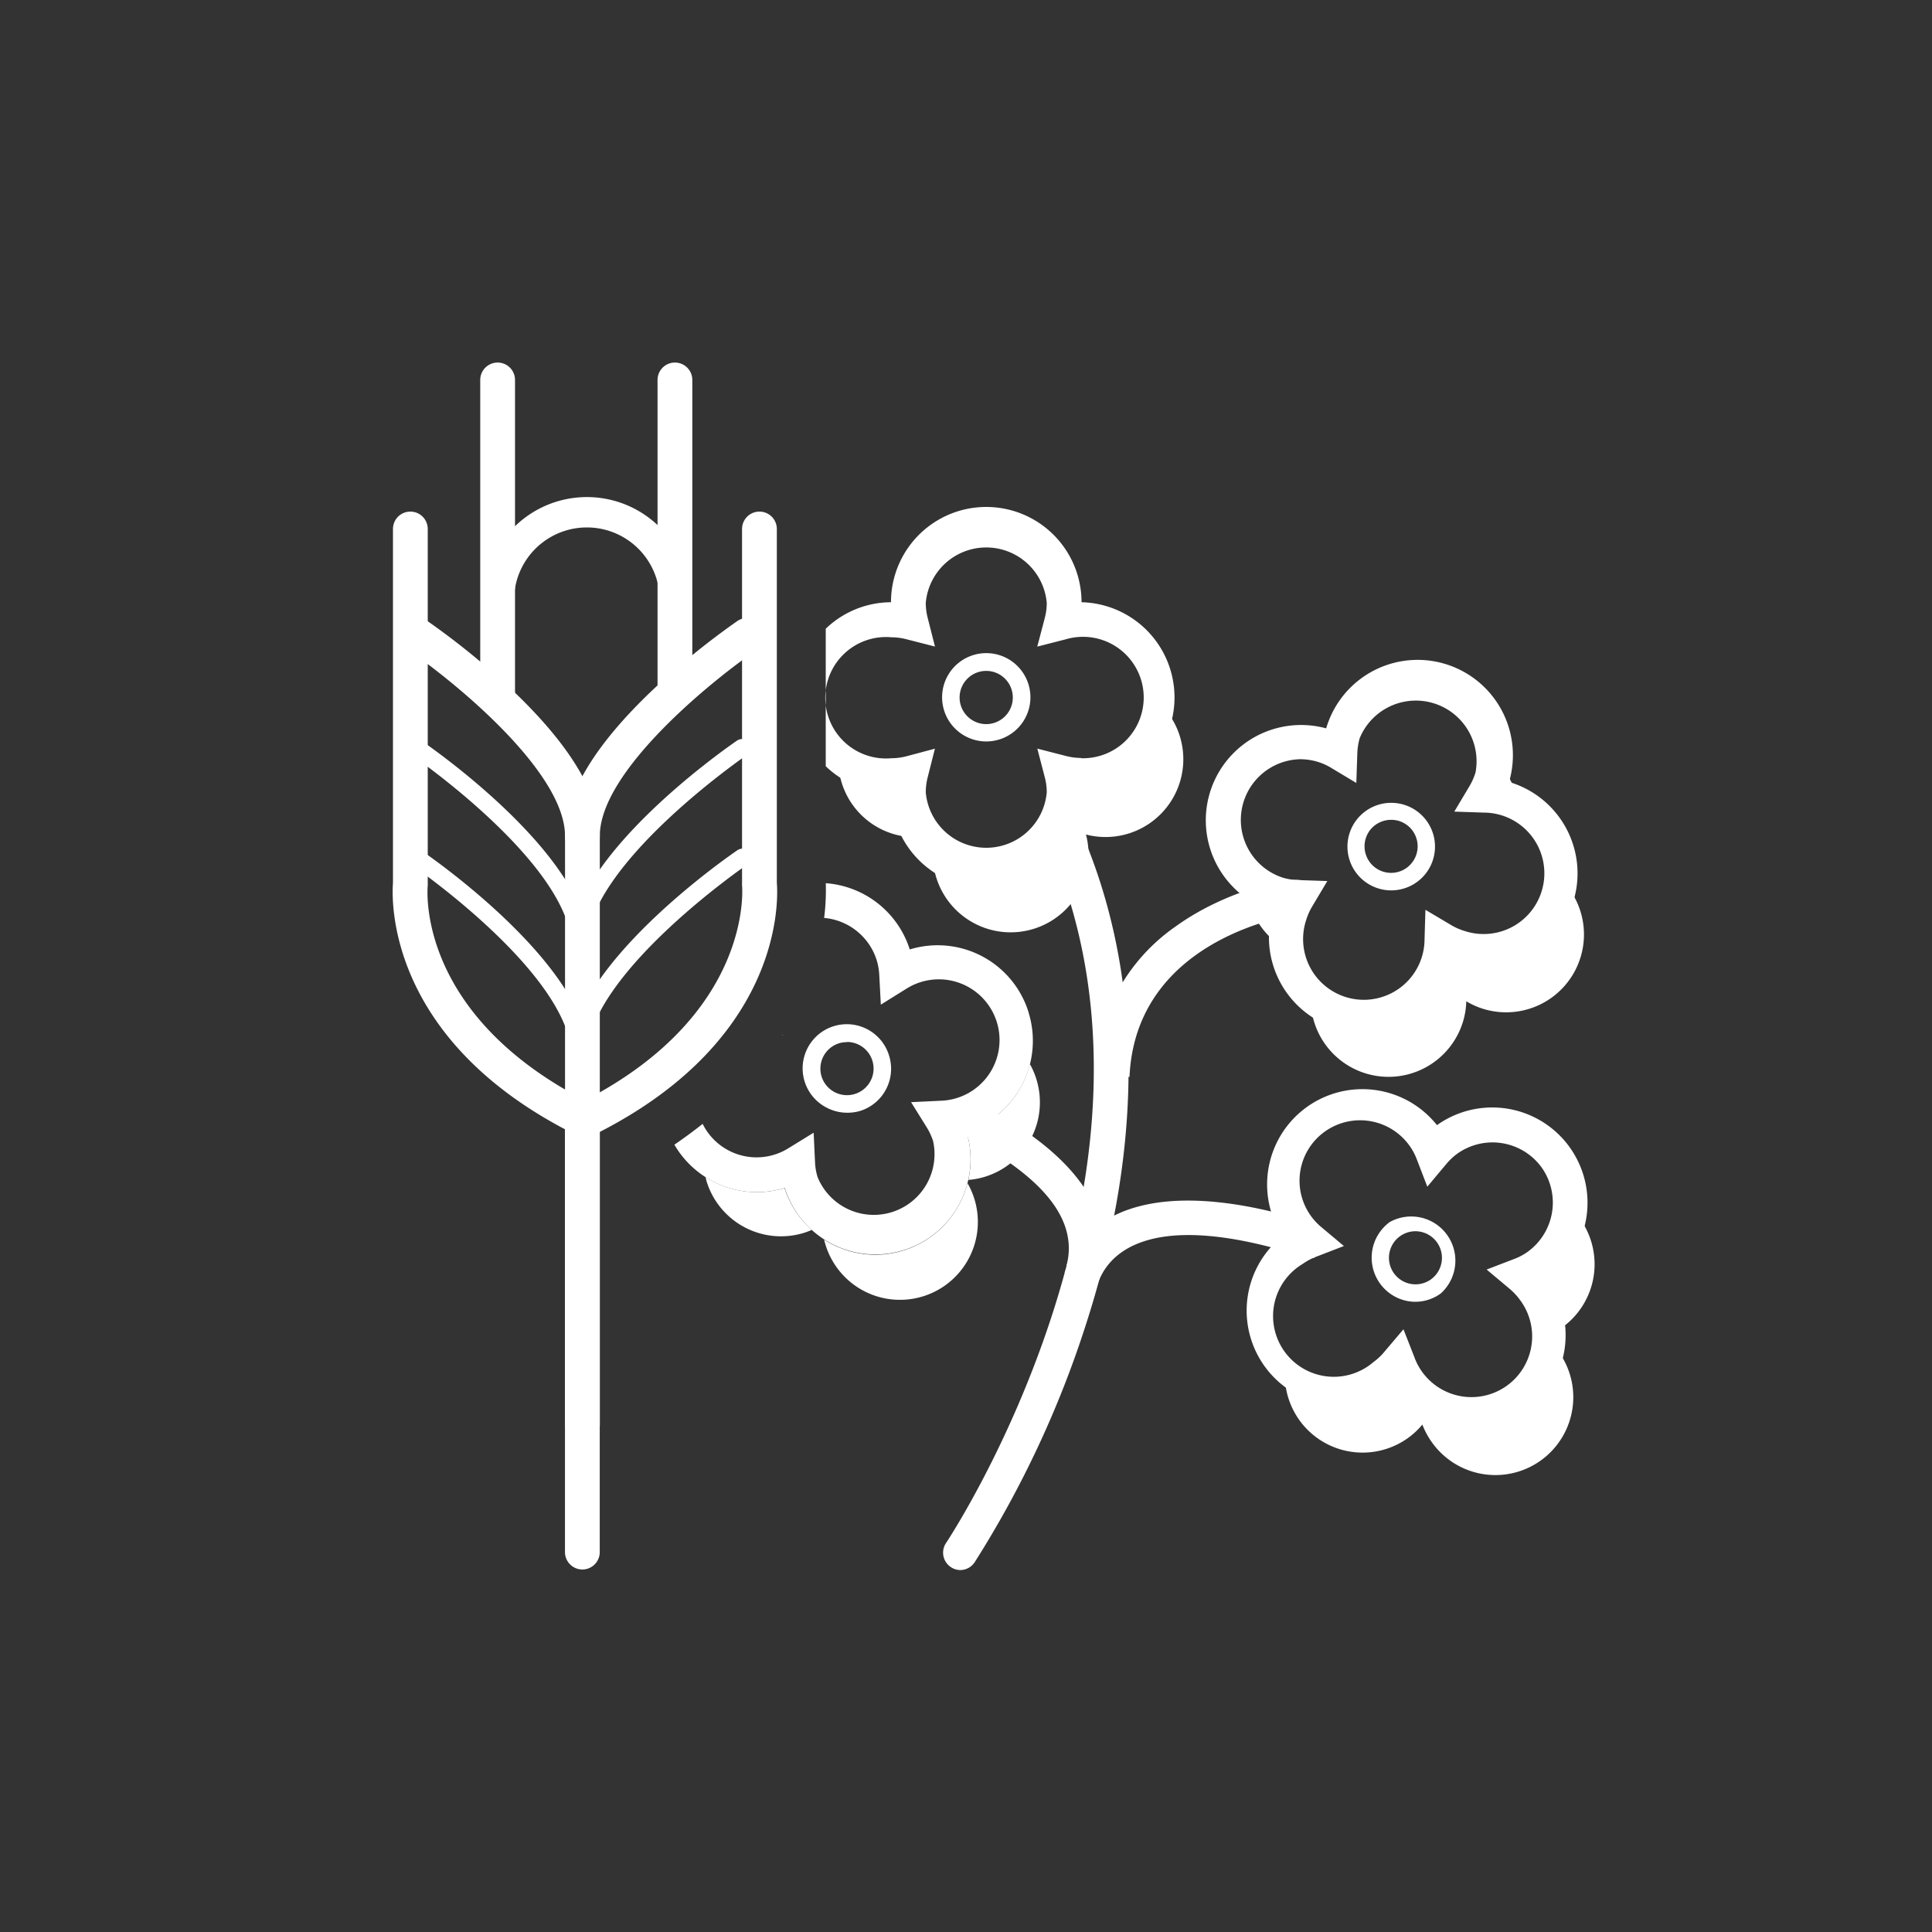 <svg id="Layer_2" data-name="Layer 2" xmlns="http://www.w3.org/2000/svg" viewBox="0 0 350 350"><rect x="0" y="0" width="350" height="350" fill="#333333" stroke="none"/><defs><style>.cls-1{fill:#ffffff;}.cls-2{fill:#ffffff;}.cls-3{fill:#ffffff;}.cls-4{fill:none;}</style></defs><path class="cls-1" d="M192.4,111.7c.52-.13,1-.24,1.58-.32a17.14,17.14,0,0,0-1.25-1.31A14.25,14.25,0,0,1,192.4,111.7Z"/><path class="cls-1" d="M209.9,127.24A14.06,14.06,0,0,1,192.4,139a13.71,13.71,0,0,1,.47,3.52,14.09,14.09,0,0,1-23.75,10.28,13.28,13.28,0,0,0-.14,1.9,14.11,14.11,0,1,0,27.75-3.52,14.09,14.09,0,0,0,13.17-23.93Z"/><path class="cls-1" d="M164.65,142.51a14.15,14.15,0,0,1,.46-3.52A14,14,0,0,1,152,135.63a14.75,14.75,0,0,0-.14,1.89,14,14,0,0,0,16.06,14A14.05,14.05,0,0,1,164.65,142.51Z"/><path class="cls-1" d="M270.42,139.81a14.19,14.19,0,0,1-1.43,3.25,14.32,14.32,0,0,1,3.51.55,14.47,14.47,0,0,1,2.37.95,14.19,14.19,0,0,0-4-6.83A15.06,15.06,0,0,1,270.42,139.81Z"/><path class="cls-1" d="M233.68,164.83a14.22,14.22,0,0,1,1.44-3.25,13.91,13.91,0,0,1-9.19-3.81,14.12,14.12,0,0,0,7.63,14.49A13.91,13.91,0,0,1,233.68,164.83Z"/><path class="cls-1" d="M282.49,159a13.94,13.94,0,0,1-.42,2.08,14.07,14.07,0,0,1-20.76,8.14,14.32,14.32,0,0,1-.55,3.51,14.1,14.1,0,0,1-17.51,9.56,13.9,13.9,0,0,1-5.67-3.25,14.1,14.1,0,0,0,27.51,5.86,13.78,13.78,0,0,0,.54-3.51,14,14,0,0,0,3.25,1.43A14.1,14.1,0,0,0,282.49,159Z"/><path class="cls-1" d="M237.44,223.72c-.21-.18-.4-.38-.6-.57,0,.29-.07.57-.1.86Z"/><path class="cls-1" d="M286.23,220.8a14.5,14.5,0,0,0-1.82-2.07,14.08,14.08,0,0,1-5.75,9.59,14.55,14.55,0,0,1-3.13,1.67,14.35,14.35,0,0,1,2.43,2.6,14,14,0,0,1,2.6,9.28,14.4,14.4,0,0,0,2.43-1.38A14.11,14.11,0,0,0,286.23,220.8Z"/><path class="cls-1" d="M280.46,242.73a14.08,14.08,0,0,1-27.11,3.17,14.28,14.28,0,0,1-2.59,2.43,14.12,14.12,0,0,1-17.87-1.18,14.09,14.09,0,0,0,22.19,13.35,13.64,13.64,0,0,0,2.59-2.43,14.43,14.43,0,0,0,1.68,3.14,14.11,14.11,0,1,0,21.11-18.48Z"/><path class="cls-2" d="M174,284.43a3.08,3.08,0,0,1-1.75-.54,3.14,3.14,0,0,1-.86-4.37c.46-.68,45.26-68.3,17.94-128.09a3.15,3.15,0,0,1,5.73-2.61C207,175,207.55,206.48,196.71,240A186.51,186.51,0,0,1,176.58,283,3.15,3.15,0,0,1,174,284.43Z"/><path class="cls-2" d="M199.28,231l-6.09-1.63c2.87-10.71-9.07-18.6-18.3-23.61-2.31-1.25-3.36-1.82-3.6-3.53l6.24-.88a2.93,2.93,0,0,0-1.12-2c.18.13.87.5,1.48.83C184.29,203.69,203.77,214.25,199.28,231Z"/><path class="cls-2" d="M198.87,232.58l-6-2c4.45-13.4,20.82-16.7,44.91-9l.47.15-.81,2.84.67,3.29a3.85,3.85,0,0,1-2.24-.28C207,218.39,200.39,228,198.87,232.58Z"/><path class="cls-2" d="M204.62,195.09l-6.3-.29a34.13,34.13,0,0,1,14.71-27c9-6.49,20.46-9,22.86-8.28l-1.73,6.06a2.54,2.54,0,0,0,.63.1C234.51,165.72,205.76,169.62,204.62,195.09Z"/><path class="cls-2" d="M178.67,134.32a8,8,0,1,1,8-8A8,8,0,0,1,178.67,134.32Zm0-12.78a4.82,4.82,0,1,0,4.81,4.82A4.82,4.82,0,0,0,178.67,121.54Z"/><path class="cls-1" d="M142.13,215.23a17.24,17.24,0,0,1-14.32-2c.07.28.13.55.21.83a14.11,14.11,0,0,0,17.67,9.27c.47-.15.93-.33,1.37-.52A17.13,17.13,0,0,1,142.13,215.23Z"/><path class="cls-1" d="M175.28,214.31a17.29,17.29,0,0,1-16.69,13,17.35,17.35,0,0,1-9.3-2.74c.07.28.15.56.23.84a14.11,14.11,0,1,0,25.76-11.06Z"/><path class="cls-1" d="M187.74,195.47a13.69,13.69,0,0,0-1.17-2.71A17.19,17.19,0,0,1,175.08,205a17.23,17.23,0,0,1,.35,8.75,13.56,13.56,0,0,0,3-.57A14.11,14.11,0,0,0,187.74,195.47Z"/><path class="cls-2" d="M153.46,201.58a8,8,0,0,1-3.69-.91,8,8,0,1,1,11.3-9.42h0a8,8,0,0,1-5.23,10A8.08,8.08,0,0,1,153.46,201.58Zm0-12.78A4.69,4.69,0,0,0,152,189a4.82,4.82,0,0,0-3.17,6,4.82,4.82,0,1,0,4.6-6.24Z"/><path class="cls-3" d="M247.12,187.07a17.27,17.27,0,0,1-16.58-22,17.26,17.26,0,0,1,9.71-33.12,17.26,17.26,0,0,1,33.13,9.71,17.26,17.26,0,0,1-9.71,33.13A17.3,17.3,0,0,1,247.12,187.07Zm-11.65-49.53A11,11,0,0,0,232.4,159a10.4,10.4,0,0,0,2.73.43l5.33.18-2.73,4.58a11.25,11.25,0,0,0-1.12,2.53,11,11,0,1,0,21.46,3.44l.16-5.34,4.6,2.73a10.83,10.83,0,0,0,2.51,1.11,11,11,0,1,0,3.45-21.45l-5.33-.18,2.73-4.58a11.25,11.25,0,0,0,1.12-2.53,11,11,0,0,0-21-6.16,11.81,11.81,0,0,0-.42,2.74l-.18,5.34-4.58-2.75a10.53,10.53,0,0,0-2.52-1.11A11,11,0,0,0,235.47,137.54Z"/><path class="cls-2" d="M252,161.3a7.82,7.82,0,0,1-2.23-.33,7.93,7.93,0,1,1,2.23.33Zm0-12.78a4.8,4.8,0,0,0-2.3.59,4.73,4.73,0,0,0-2.31,2.87,4.81,4.81,0,1,0,6-3.27A5,5,0,0,0,252,148.52Z"/><path class="cls-3" d="M266.43,259.07a17.28,17.28,0,0,1-14-7.12,17.26,17.26,0,0,1-20.11-28,17.26,17.26,0,0,1,28-20.12,17.26,17.26,0,0,1,20.12,28.05,17.25,17.25,0,0,1-14.05,27.24Zm-12.18-18.26,1.94,4.95a11,11,0,1,0,19.12-10.33h0a11.11,11.11,0,0,0-1.89-2l-4.1-3.44,5-1.92a10.51,10.51,0,0,0,2.44-1.3,11,11,0,0,0,2.51-15.29A11,11,0,0,0,264,209a11.15,11.15,0,0,0-2,1.89l-3.43,4.09-1.92-5a10.71,10.71,0,0,0-1.3-2.42A11,11,0,0,0,240,205a10.93,10.93,0,0,0-.62,17.31l4.08,3.42-5,1.93a10.58,10.58,0,0,0-2.43,1.29,11,11,0,1,0,12.77,17.81,10.72,10.72,0,0,0,2-1.88Z"/><path class="cls-2" d="M256.41,235.83a8.37,8.37,0,0,1-1.31-.11,8,8,0,0,1-3.34-14.33A8,8,0,0,1,261,234.33h0A7.85,7.85,0,0,1,256.41,235.83Zm0-12.78a4.81,4.81,0,1,0,2.81,8.73h0a4.82,4.82,0,0,0-2.81-8.73Z"/><path class="cls-3" d="M141.85,187.52l-.06-.09-.06.1Z"/><path class="cls-3" d="M186.33,183.37A17.24,17.24,0,0,0,164.81,172a17.27,17.27,0,0,0-15.21-12,40.43,40.43,0,0,1-.3,6.29,11,11,0,0,1,9.52,7.65,11.21,11.21,0,0,1,.47,2.73l.28,5.33,4.53-2.82a11,11,0,1,1,6.31,20.23l-5.36.26,2.83,4.55a11.27,11.27,0,0,1,1.16,2.5,11,11,0,0,1-20.92,6.54,10.61,10.61,0,0,1-.47-2.72l-.25-5.34-4.55,2.8a10.9,10.9,0,0,1-15.56-4.4q-2.39,1.9-5.12,3.77a17.29,17.29,0,0,0,20,7.84,17.22,17.22,0,0,0,21.58,11.25A17.25,17.25,0,0,0,175.08,205a17.26,17.26,0,0,0,11.25-21.59Z"/><path class="cls-2" d="M106,206.06h-.12a3.13,3.13,0,0,1-1.9-.64c-34.2-17.18-33-42.8-32.79-45.49V95.83a3.15,3.15,0,1,1,6.3,0v64.24a1.88,1.88,0,0,1,0,.34c-.09.94-1.9,23.24,28.47,38.94,30.59-15.82,28.5-38.7,28.47-38.94s0-.22,0-.34V95.83a3.15,3.15,0,0,1,6.3,0v64.1c.23,2.69,1.41,28.31-32.79,45.49A3.09,3.09,0,0,1,106,206.06Z"/><path class="cls-2" d="M90.14,129.47A3.15,3.15,0,0,1,87,126.32V68.83a3.15,3.15,0,0,1,6.3,0v57.49A3.15,3.15,0,0,1,90.14,129.47Z"/><path class="cls-2" d="M122.27,127.38a3.15,3.15,0,0,1-3.15-3.15V68.83a3.15,3.15,0,0,1,6.3,0v55.4A3.16,3.16,0,0,1,122.27,127.38Z"/><path class="cls-2" d="M122.27,111.5a2.75,2.75,0,0,1-2.75-2.75,13.2,13.2,0,0,0-26.4,0,2.75,2.75,0,0,1-5.5,0,18.7,18.7,0,1,1,37.4,0A2.75,2.75,0,0,1,122.27,111.5Z"/><path class="cls-2" d="M105.51,261.22a3.15,3.15,0,0,1-3.15-3.15V151.46c0-11.79-20.52-28.33-28.42-33.71a3.15,3.15,0,0,1,3.54-5.21A136.06,136.06,0,0,1,92.78,125c10.53,10,15.88,18.9,15.88,26.46V258.07A3.15,3.15,0,0,1,105.51,261.22Z"/><path class="cls-2" d="M105.16,173.31a1.58,1.58,0,0,1-1.58-1.58c0-15-28.81-34.81-29.1-35a1.58,1.58,0,0,1,1.77-2.61c1.24.85,30.48,20.92,30.48,37.62A1.58,1.58,0,0,1,105.16,173.31Z"/><path class="cls-2" d="M105.16,193.21a1.58,1.58,0,0,1-1.58-1.58c0-15-28.81-34.81-29.1-35a1.57,1.57,0,1,1,1.77-2.6c1.24.84,30.48,20.91,30.48,37.61A1.58,1.58,0,0,1,105.16,193.21Z"/><path class="cls-2" d="M104.69,173.31a1.57,1.57,0,0,1-1.57-1.58c0-16.7,29.24-36.77,30.48-37.62a1.58,1.58,0,0,1,1.77,2.61c-.29.2-29.1,20-29.1,35A1.58,1.58,0,0,1,104.69,173.31Z"/><path class="cls-2" d="M104.69,193.21a1.57,1.57,0,0,1-1.57-1.58c0-16.7,29.24-36.77,30.48-37.61a1.57,1.57,0,1,1,1.77,2.6c-.29.2-29.1,20-29.1,35A1.58,1.58,0,0,1,104.69,193.21Z"/><path class="cls-2" d="M105.51,154.62a3.16,3.16,0,0,1-3.15-3.16c0-7.56,5.34-16.46,15.87-26.46a136.06,136.06,0,0,1,15.3-12.46,3.15,3.15,0,1,1,3.54,5.21c-7.9,5.38-28.41,21.92-28.41,33.71A3.16,3.16,0,0,1,105.51,154.62Z"/><path class="cls-2" d="M105.5,284.33a3.16,3.16,0,0,1-3.15-3.15V201.74a3.15,3.15,0,0,1,6.3,0v79.44A3.15,3.15,0,0,1,105.5,284.33Z"/><rect class="cls-4" x="58.39" y="55.7" width="233.22" height="238.61"/><path class="cls-3" d="M195.93,109.1a17.26,17.26,0,0,0-34.52,0,17.15,17.15,0,0,0-11.82,4.8v24.91a17.15,17.15,0,0,0,11.82,4.8,17.26,17.26,0,0,0,34.52,0,17.26,17.26,0,0,0,0-34.51Zm-.09,28.21a11,11,0,0,1-2.74-.36l-5.18-1.33,1.35,5.18a10.82,10.82,0,0,1,.36,2.72,11,11,0,0,1-21.92,0,11.42,11.42,0,0,1,.36-2.75l1.3-5.14L164.23,137a10.84,10.84,0,0,1-2.73.36,11,11,0,1,1,0-21.91,10.84,10.84,0,0,1,2.73.36l5.15,1.32-1.31-5.15a11.22,11.22,0,0,1-.36-2.74,11,11,0,0,1,21.92,0,10.77,10.77,0,0,1-.36,2.72l-1.36,5.18,5.19-1.33a11,11,0,1,1,2.74,21.55Z"/></svg>